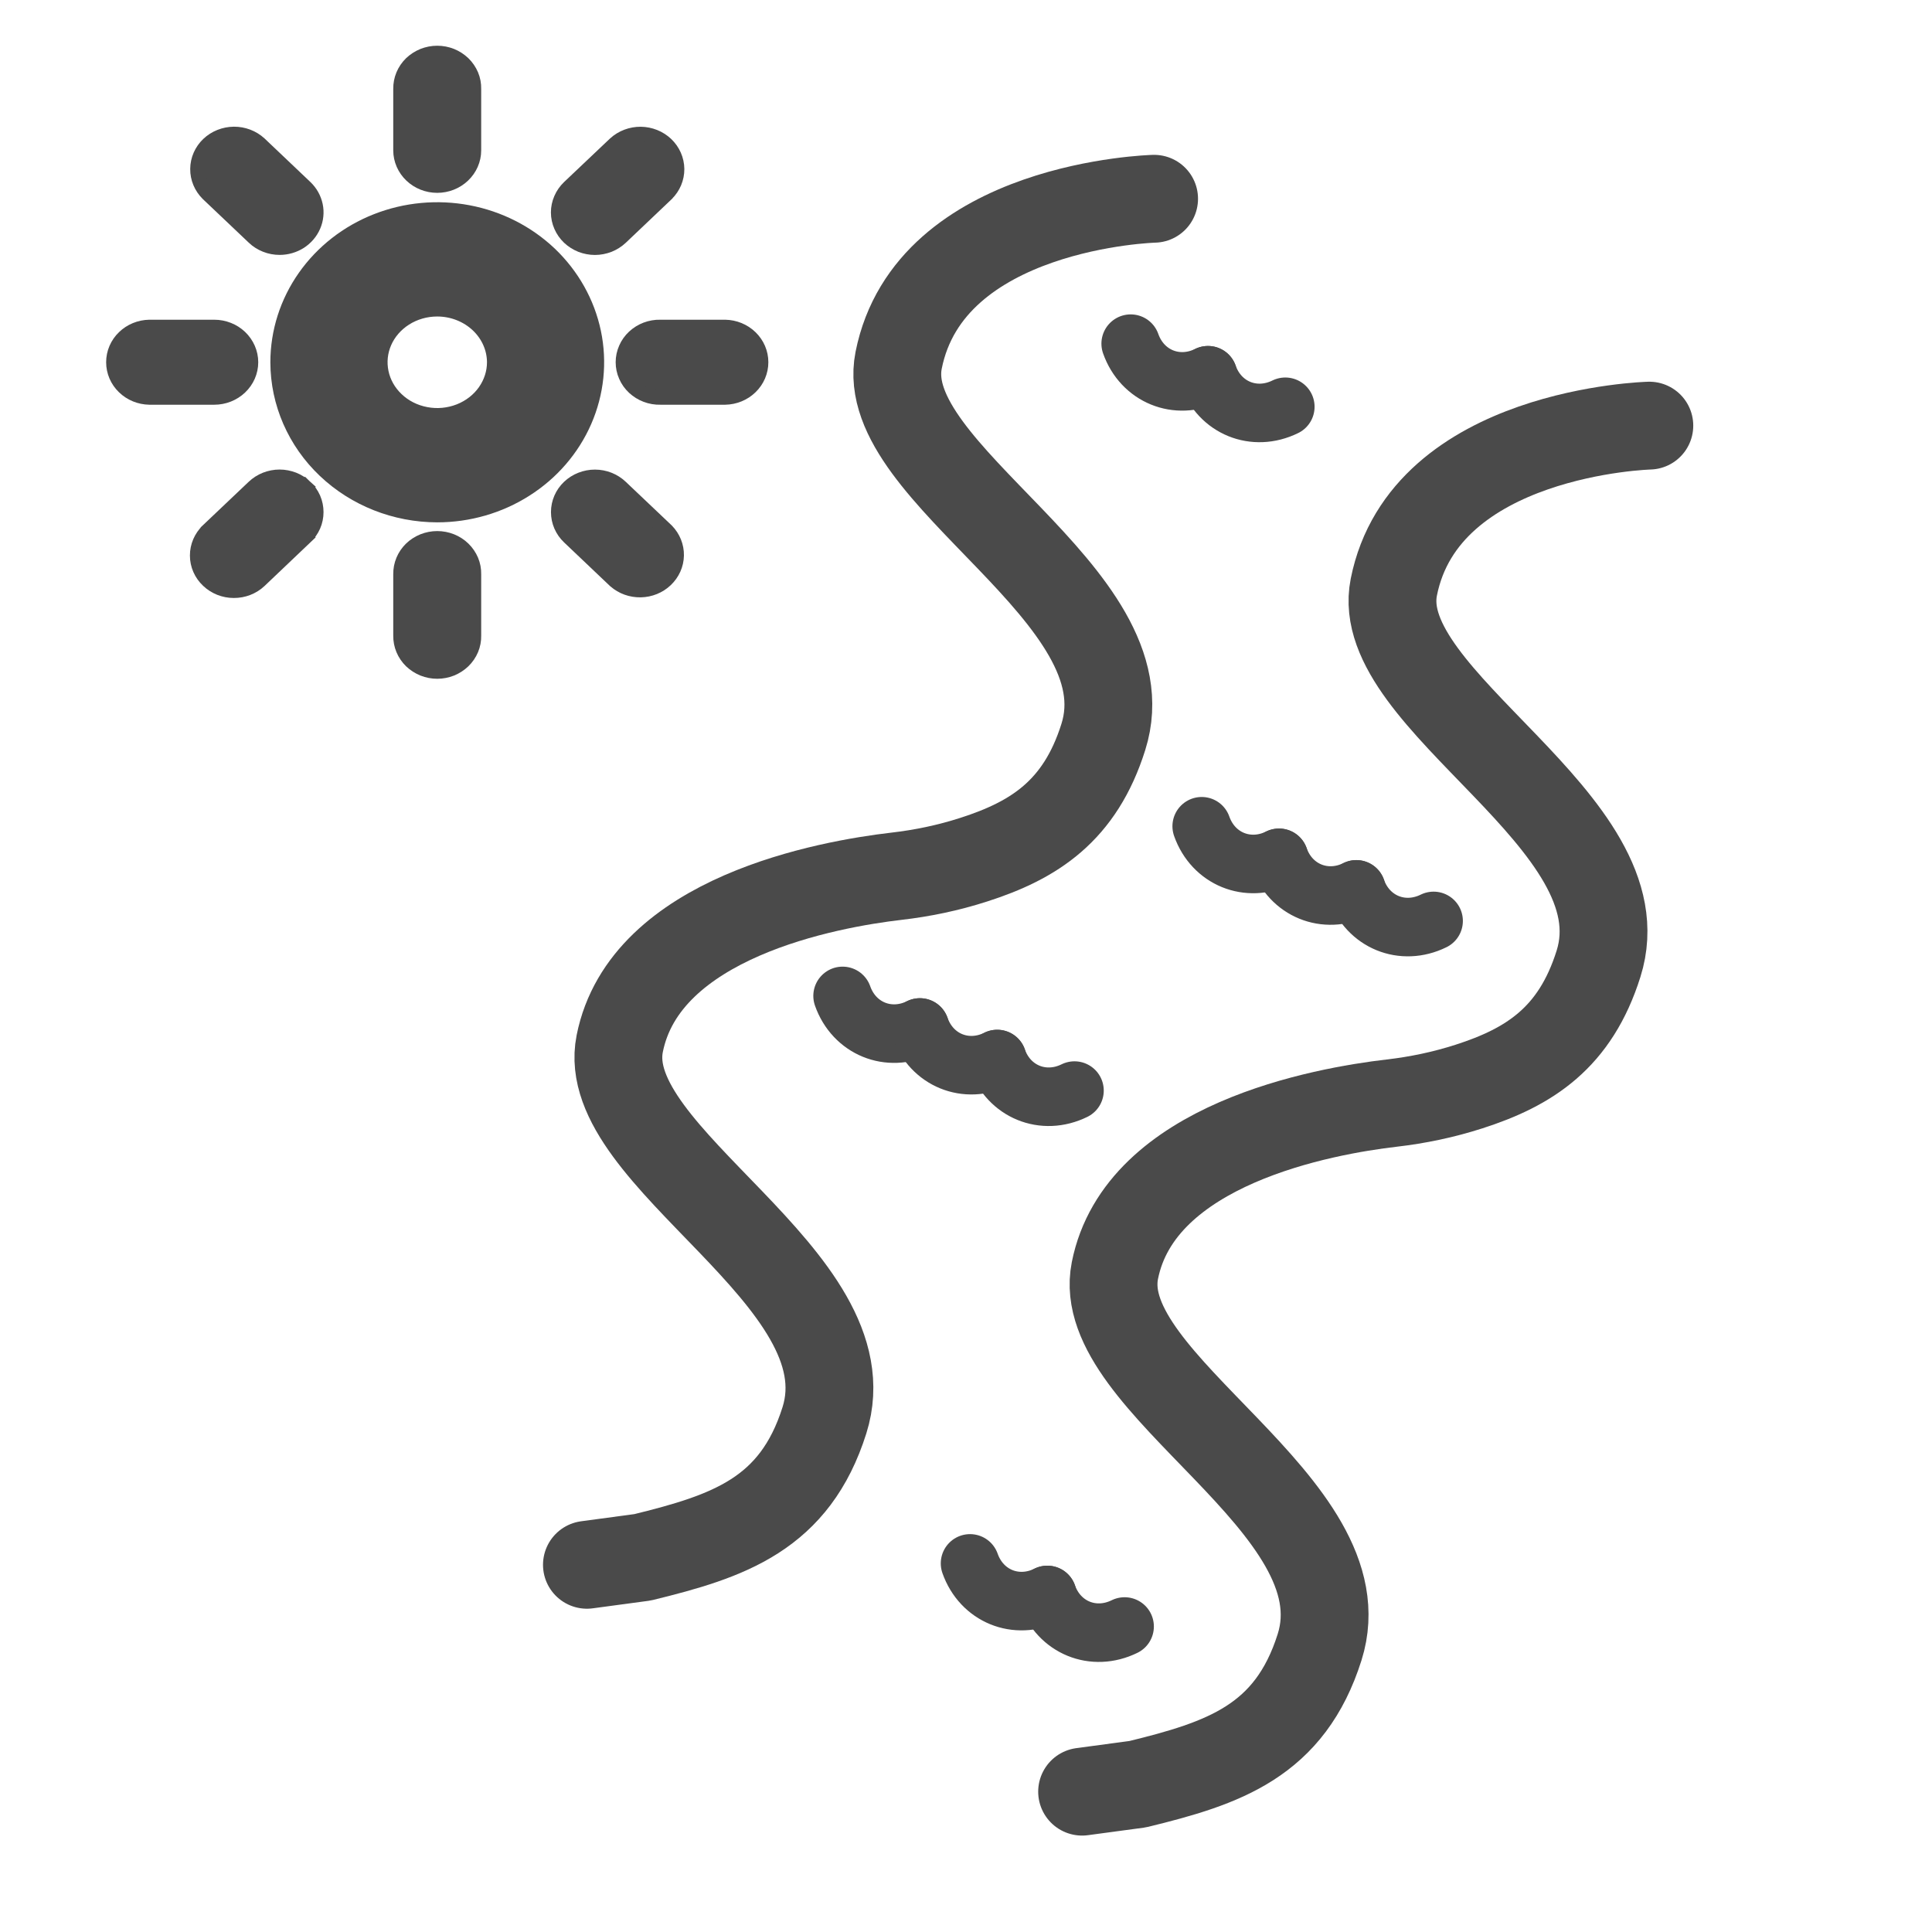 <svg width="33" height="33" viewBox="0 0 33 33" fill="none" xmlns="http://www.w3.org/2000/svg">
<path d="M15.712 17.55C15.181 17.811 14.589 17.569 14.392 17.011" stroke="#4A4A4A" stroke-miterlimit="10" stroke-linecap="round" stroke-linejoin="round"/>
<path d="M17.033 18.089C16.502 18.35 15.91 18.109 15.713 17.55" stroke="#4A4A4A" stroke-miterlimit="10" stroke-linecap="round" stroke-linejoin="round"/>
<path d="M18.353 18.628C17.822 18.889 17.23 18.648 17.033 18.089" stroke="#4A4A4A" stroke-miterlimit="10" stroke-linecap="round" stroke-linejoin="round"/>
<path d="M19.713 3.395C19.713 3.395 15.877 3.493 15.349 6.156C14.964 8.104 19.613 10.159 18.846 12.587C18.448 13.853 17.663 14.353 16.632 14.684C16.198 14.824 15.755 14.916 15.311 14.967C14.151 15.102 11.014 15.665 10.585 17.828C10.199 19.777 14.848 21.83 14.082 24.259C13.575 25.867 12.443 26.241 10.976 26.6L10.025 26.728" stroke="#4A4A4A" stroke-width="1.5" stroke-miterlimit="10" stroke-linecap="round" stroke-linejoin="round"/>
<path d="M18.483 30.603L19.434 30.475C20.899 30.117 22.032 29.744 22.54 28.134C23.307 25.705 18.657 23.652 19.043 21.703C19.472 19.54 22.608 18.977 23.77 18.842C24.213 18.791 24.656 18.699 25.091 18.559C26.121 18.228 26.906 17.728 27.304 16.462C28.071 14.034 23.422 11.979 23.807 10.031C24.335 7.369 28.172 7.27 28.172 7.27" stroke="#4A4A4A" stroke-width="1.5" stroke-miterlimit="10" stroke-linecap="round" stroke-linejoin="round"/>
<path d="M17.889 27.243C17.357 27.504 16.766 27.262 16.569 26.704" stroke="#4A4A4A" stroke-miterlimit="10" stroke-linecap="round" stroke-linejoin="round"/>
<path d="M19.209 27.782C18.677 28.043 18.086 27.801 17.889 27.243" stroke="#4A4A4A" stroke-miterlimit="10" stroke-linecap="round" stroke-linejoin="round"/>
<path d="M20.633 6.409C20.102 6.67 19.51 6.428 19.313 5.87" stroke="#4A4A4A" stroke-miterlimit="10" stroke-linecap="round" stroke-linejoin="round"/>
<path d="M21.954 6.948C21.423 7.209 20.831 6.968 20.634 6.41" stroke="#4A4A4A" stroke-miterlimit="10" stroke-linecap="round" stroke-linejoin="round"/>
<path d="M21.846 14.652C21.315 14.913 20.723 14.671 20.526 14.113" stroke="#4A4A4A" stroke-miterlimit="10" stroke-linecap="round" stroke-linejoin="round"/>
<path d="M23.167 15.191C22.636 15.452 22.044 15.21 21.847 14.652" stroke="#4A4A4A" stroke-miterlimit="10" stroke-linecap="round" stroke-linejoin="round"/>
<path d="M24.487 15.73C23.956 15.991 23.364 15.749 23.167 15.191" stroke="#4A4A4A" stroke-miterlimit="10" stroke-linecap="round" stroke-linejoin="round"/>
<path d="M7.468 8.422C7.933 8.422 8.388 8.291 8.774 8.045C9.161 7.8 9.462 7.451 9.64 7.043C9.818 6.635 9.865 6.185 9.774 5.752C9.683 5.319 9.459 4.921 9.131 4.608C8.802 4.296 8.383 4.083 7.927 3.997C7.471 3.911 6.998 3.955 6.569 4.124C6.139 4.293 5.772 4.58 5.514 4.947C5.256 5.314 5.118 5.746 5.118 6.188C5.119 6.78 5.367 7.348 5.807 7.766C6.248 8.185 6.845 8.421 7.468 8.422ZM8.818 6.188C8.818 6.441 8.738 6.689 8.59 6.9C8.442 7.111 8.231 7.275 7.985 7.372C7.738 7.469 7.467 7.495 7.206 7.445C6.944 7.396 6.703 7.274 6.515 7.094C6.326 6.915 6.198 6.687 6.146 6.438C6.094 6.189 6.12 5.932 6.222 5.698C6.324 5.463 6.497 5.263 6.719 5.122C6.941 4.981 7.202 4.906 7.468 4.906C7.826 4.906 8.169 5.042 8.422 5.282C8.674 5.522 8.817 5.847 8.818 6.187V6.188Z" fill="#4A4A4A"/>
<path d="M7.468 8.422C7.933 8.422 8.388 8.291 8.774 8.045C9.161 7.8 9.462 7.451 9.64 7.043C9.818 6.635 9.865 6.185 9.774 5.752C9.683 5.319 9.459 4.921 9.131 4.608C8.802 4.296 8.383 4.083 7.927 3.997C7.471 3.911 6.998 3.955 6.569 4.124C6.139 4.293 5.772 4.58 5.514 4.947C5.256 5.314 5.118 5.746 5.118 6.188C5.119 6.78 5.367 7.348 5.807 7.766C6.248 8.185 6.845 8.421 7.468 8.422ZM8.818 6.188C8.818 6.441 8.738 6.689 8.59 6.9C8.442 7.111 8.231 7.275 7.985 7.372C7.738 7.469 7.467 7.495 7.206 7.445C6.944 7.396 6.703 7.274 6.515 7.094C6.326 6.915 6.198 6.687 6.146 6.438C6.094 6.189 6.12 5.932 6.222 5.698C6.324 5.463 6.497 5.263 6.719 5.122C6.941 4.981 7.202 4.906 7.468 4.906C7.826 4.906 8.169 5.042 8.422 5.282C8.674 5.522 8.817 5.847 8.818 6.187V6.188Z" stroke="#4A4A4A"/>
<path d="M8.094 2.569V2.569V1.519C8.096 1.438 8.081 1.358 8.05 1.284C8.018 1.209 7.972 1.141 7.913 1.084C7.855 1.028 7.785 0.983 7.709 0.952C7.633 0.922 7.551 0.906 7.468 0.906C7.386 0.906 7.304 0.922 7.228 0.952C7.152 0.983 7.082 1.028 7.023 1.084C6.965 1.141 6.918 1.209 6.887 1.284C6.856 1.358 6.841 1.438 6.842 1.519V2.568C6.842 2.729 6.91 2.883 7.028 2.995C7.146 3.107 7.304 3.169 7.468 3.169C7.632 3.169 7.79 3.107 7.908 2.995C8.026 2.883 8.094 2.73 8.094 2.569Z" fill="#4A4A4A" stroke="#4A4A4A" stroke-width="0.25"/>
<path d="M8.05 11.091C8.081 11.017 8.096 10.937 8.094 10.857V9.808C8.096 9.728 8.081 9.648 8.05 9.574C8.018 9.499 7.972 9.431 7.913 9.374C7.855 9.317 7.785 9.273 7.709 9.242C7.633 9.212 7.551 9.196 7.468 9.196C7.386 9.196 7.304 9.212 7.228 9.242C7.152 9.273 7.082 9.317 7.023 9.374C6.965 9.431 6.918 9.499 6.887 9.574C6.856 9.648 6.841 9.728 6.842 9.808V10.857C6.841 10.937 6.856 11.017 6.887 11.091C6.918 11.166 6.965 11.234 7.023 11.291C7.082 11.347 7.152 11.392 7.228 11.423C7.304 11.453 7.386 11.469 7.468 11.469C7.551 11.469 7.633 11.453 7.709 11.423C7.785 11.392 7.855 11.347 7.913 11.291C7.972 11.234 8.018 11.166 8.05 11.091Z" fill="#4A4A4A" stroke="#4A4A4A" stroke-width="0.25"/>
<path d="M4.286 6.187V6.187C4.286 6.107 4.269 6.028 4.237 5.955C4.205 5.882 4.158 5.815 4.1 5.76C4.041 5.704 3.972 5.66 3.897 5.631C3.821 5.601 3.741 5.586 3.659 5.586C3.659 5.586 3.659 5.586 3.659 5.586L2.553 5.586V5.586L2.551 5.586C2.389 5.589 2.234 5.652 2.119 5.764C2.003 5.876 1.938 6.028 1.938 6.187C1.938 6.346 2.003 6.498 2.119 6.61C2.234 6.722 2.389 6.785 2.551 6.788L2.551 6.788H2.553H3.66H3.66C3.824 6.788 3.982 6.726 4.1 6.614C4.218 6.502 4.286 6.349 4.286 6.187Z" fill="#4A4A4A" stroke="#4A4A4A" stroke-width="0.25"/>
<path d="M12.383 6.788V6.788L12.386 6.788C12.548 6.785 12.703 6.722 12.818 6.61C12.934 6.498 12.999 6.346 12.999 6.187C12.999 6.028 12.934 5.876 12.818 5.764C12.703 5.652 12.548 5.589 12.386 5.586L12.386 5.586H12.383H11.278C11.197 5.584 11.115 5.598 11.038 5.627C10.961 5.656 10.891 5.7 10.831 5.755C10.771 5.811 10.723 5.878 10.691 5.952C10.658 6.026 10.641 6.106 10.641 6.187C10.641 6.268 10.658 6.348 10.691 6.422C10.723 6.496 10.771 6.563 10.831 6.619C10.891 6.674 10.961 6.718 11.038 6.747C11.115 6.776 11.197 6.79 11.278 6.788H12.383Z" fill="#4A4A4A" stroke="#4A4A4A" stroke-width="0.25"/>
<path d="M4.433 9.918L4.433 9.918L4.434 9.917L5.215 9.174L5.129 9.084L5.215 9.174L5.215 9.174C5.274 9.119 5.321 9.052 5.353 8.979C5.385 8.906 5.401 8.827 5.401 8.747C5.401 8.667 5.385 8.588 5.353 8.514C5.321 8.441 5.274 8.375 5.215 8.319L5.129 8.41L5.216 8.319C5.157 8.264 5.088 8.22 5.013 8.19C4.937 8.161 4.857 8.145 4.775 8.145C4.694 8.145 4.613 8.161 4.538 8.19C4.462 8.22 4.393 8.264 4.335 8.319C4.335 8.319 4.335 8.319 4.335 8.319L3.552 9.062L3.552 9.062L3.552 9.063C3.435 9.175 3.368 9.329 3.369 9.49C3.369 9.651 3.437 9.804 3.555 9.915C3.672 10.027 3.83 10.089 3.993 10.089C4.157 10.09 4.315 10.029 4.433 9.918Z" fill="#4A4A4A" stroke="#4A4A4A" stroke-width="0.25"/>
<path d="M9.721 3.2L9.721 3.2C9.663 3.256 9.616 3.322 9.584 3.396C9.552 3.469 9.535 3.548 9.535 3.628C9.535 3.708 9.552 3.787 9.584 3.86C9.616 3.934 9.663 4 9.721 4.056C9.78 4.111 9.849 4.155 9.924 4.185C10 4.214 10.081 4.23 10.162 4.23C10.243 4.23 10.324 4.214 10.4 4.185C10.475 4.155 10.544 4.111 10.603 4.056C10.603 4.056 10.603 4.056 10.603 4.056L11.385 3.313L11.385 3.313L11.386 3.311C11.501 3.198 11.565 3.046 11.564 2.886C11.562 2.727 11.495 2.575 11.378 2.464C11.262 2.354 11.106 2.292 10.944 2.29C10.782 2.289 10.624 2.348 10.506 2.456L10.506 2.456L10.504 2.458L9.721 3.2Z" fill="#4A4A4A" stroke="#4A4A4A" stroke-width="0.25"/>
<path d="M11.388 9.066L11.388 9.066L11.384 9.062L10.602 8.32C10.602 8.32 10.602 8.32 10.602 8.32C10.484 8.208 10.326 8.146 10.162 8.146C9.998 8.146 9.839 8.208 9.721 8.32C9.603 8.432 9.536 8.585 9.536 8.747C9.536 8.909 9.603 9.062 9.721 9.174L9.721 9.174L10.504 9.918L10.504 9.918L10.508 9.921C10.627 10.026 10.783 10.081 10.943 10.078C11.103 10.075 11.257 10.013 11.371 9.904C11.486 9.795 11.554 9.646 11.557 9.488C11.56 9.331 11.498 9.179 11.388 9.066Z" fill="#4A4A4A" stroke="#4A4A4A" stroke-width="0.25"/>
<path d="M4.336 4.055C4.394 4.111 4.463 4.154 4.539 4.184C4.614 4.214 4.695 4.229 4.777 4.229L4.777 4.229C4.899 4.229 5.019 4.194 5.122 4.129C5.224 4.063 5.305 3.97 5.353 3.859C5.401 3.749 5.414 3.626 5.389 3.509C5.364 3.391 5.304 3.284 5.216 3.2L5.216 3.2L4.434 2.457L4.434 2.457L4.433 2.456C4.314 2.347 4.157 2.288 3.995 2.289C3.832 2.291 3.676 2.352 3.559 2.463C3.443 2.574 3.375 2.725 3.374 2.885C3.372 3.045 3.437 3.197 3.551 3.31L3.551 3.31L3.553 3.312L4.336 4.055ZM4.336 4.055L4.422 3.965L4.336 4.055L4.336 4.055Z" fill="#4A4A4A" stroke="#4A4A4A" stroke-width="0.25"/>
</svg>
